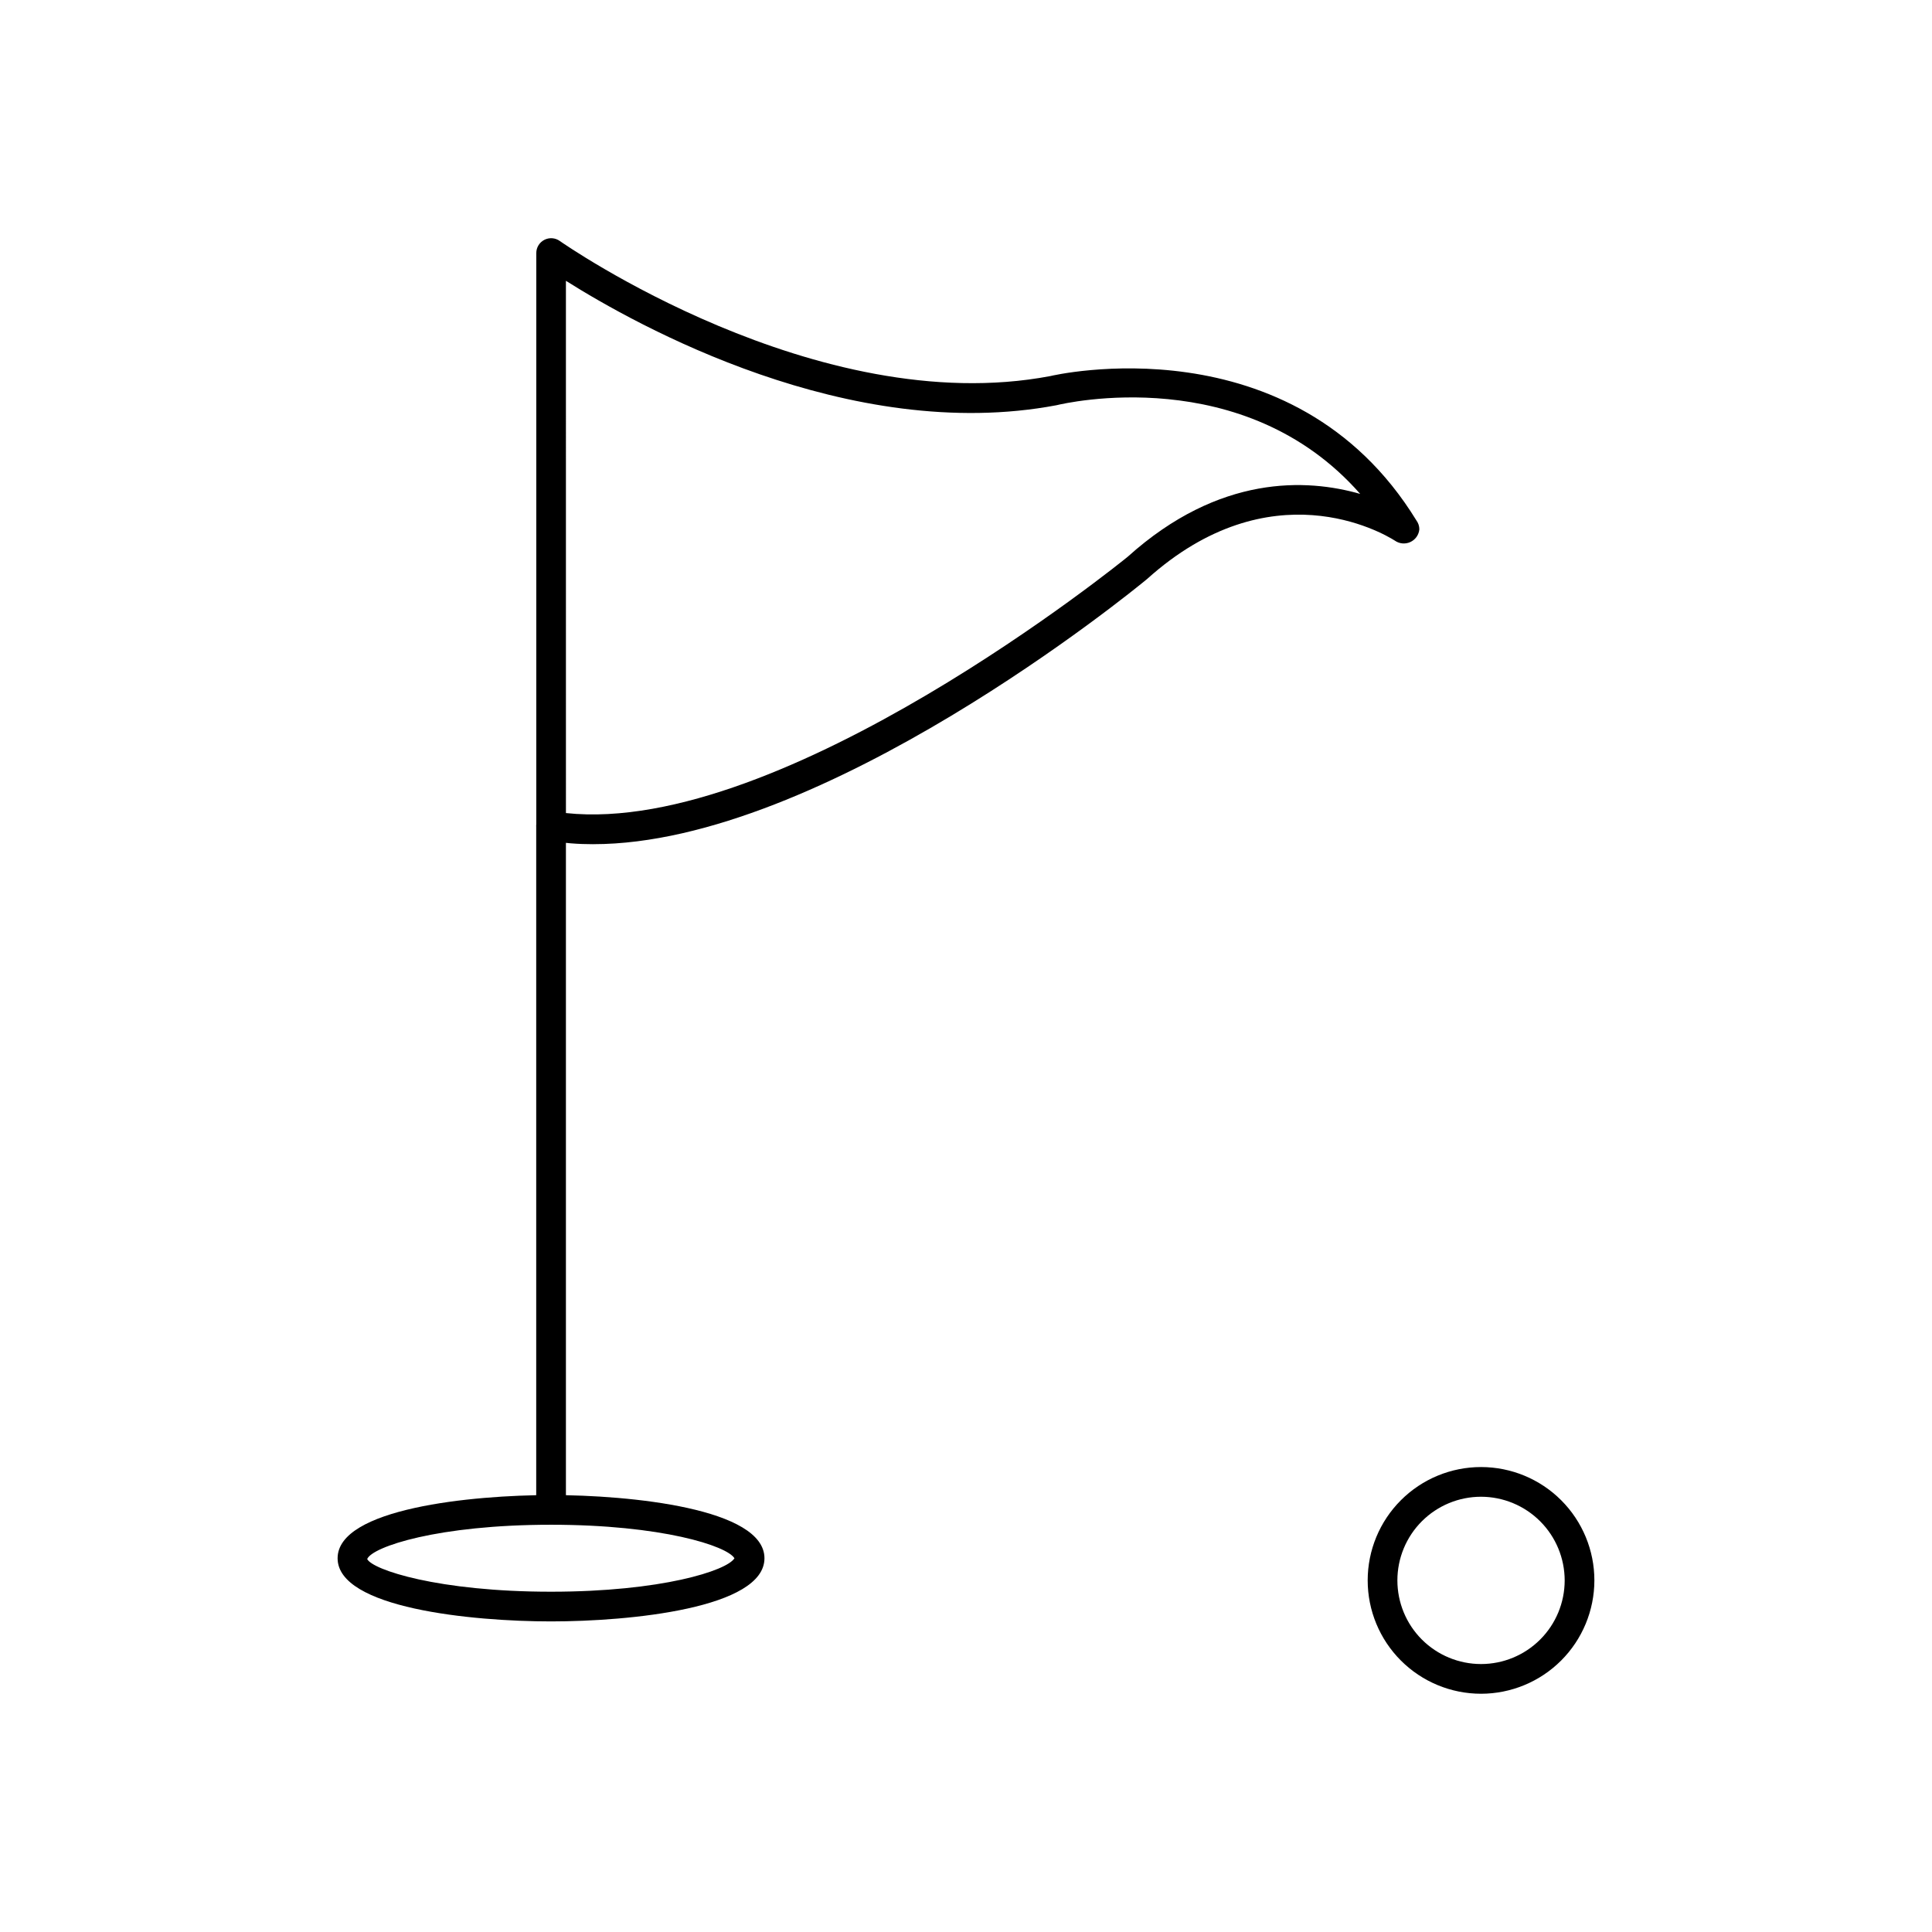 <?xml version="1.0" encoding="UTF-8"?>
<!-- Uploaded to: ICON Repo, www.svgrepo.com, Generator: ICON Repo Mixer Tools -->
<svg fill="#000000" width="800px" height="800px" version="1.1" viewBox="144 144 512 512" xmlns="http://www.w3.org/2000/svg">
 <g>
  <path d="m290.04 548.04c-2.176 0-3.938-1.762-3.938-3.934v-181.23c0-2.176 1.762-3.938 3.938-3.938 2.172 0 3.934 1.762 3.934 3.938v181.23c0 1.043-0.414 2.043-1.152 2.781s-1.738 1.152-2.781 1.152z"/>
  <path d="m301.22 367.72c-3.953 0.012-7.902-0.301-11.805-0.938-1.898-0.312-3.293-1.957-3.293-3.879v-151.84c0-1.473 0.82-2.82 2.129-3.496s2.883-0.566 4.082 0.285c0.676 0.48 68.031 47.57 130.03 35.809 0.41-0.117 64.227-15.137 96.992 38.25 0.508 0.68 0.785 1.512 0.785 2.363-0.137 1.469-1.043 2.754-2.383 3.371-1.34 0.617-2.906 0.477-4.109-0.375-3.371-2.133-32.938-19.262-65.676 10.188-3.789 3.156-86.004 70.258-146.75 70.258zm-7.242-8.25c57.648 6.141 147.99-67.18 148.89-67.938 24.309-21.867 47.492-20.688 61.598-16.641-30.828-35.094-78.273-24.043-80.453-23.508-54.953 10.398-111.48-21.254-130.04-32.969z"/>
  <path d="m290.02 573.69c-21.012 0-56.551-3.527-56.551-16.734 0-13.211 35.543-16.75 56.551-16.75 21.012 0 56.57 3.527 56.57 16.75-0.004 13.223-35.547 16.734-56.57 16.734zm0-25.617c-29.914 0-47.344 5.816-48.711 9.086 1.379 2.844 18.82 8.66 48.711 8.66 29.277 0 46.625-5.582 48.617-8.863-1.984-3.293-19.336-8.883-48.617-8.883z"/>
  <path d="m536.49 592.86c-7.969 0-15.609-3.164-21.242-8.801-5.633-5.633-8.797-13.273-8.797-21.242s3.164-15.609 8.801-21.242c5.633-5.633 13.277-8.797 21.242-8.793 7.969 0 15.609 3.168 21.242 8.801 5.633 5.637 8.797 13.277 8.793 21.246-0.012 7.961-3.18 15.598-8.809 21.227-5.633 5.629-13.27 8.797-21.23 8.805zm0-52.207c-5.879 0-11.516 2.336-15.676 6.492-4.156 4.156-6.492 9.793-6.492 15.672 0 5.879 2.332 11.52 6.488 15.676s9.797 6.492 15.672 6.496c5.879 0 11.52-2.332 15.676-6.488 4.16-4.156 6.496-9.793 6.5-15.672-0.008-5.879-2.344-11.516-6.5-15.672s-9.789-6.496-15.668-6.504z"/>
 </g>
</svg>